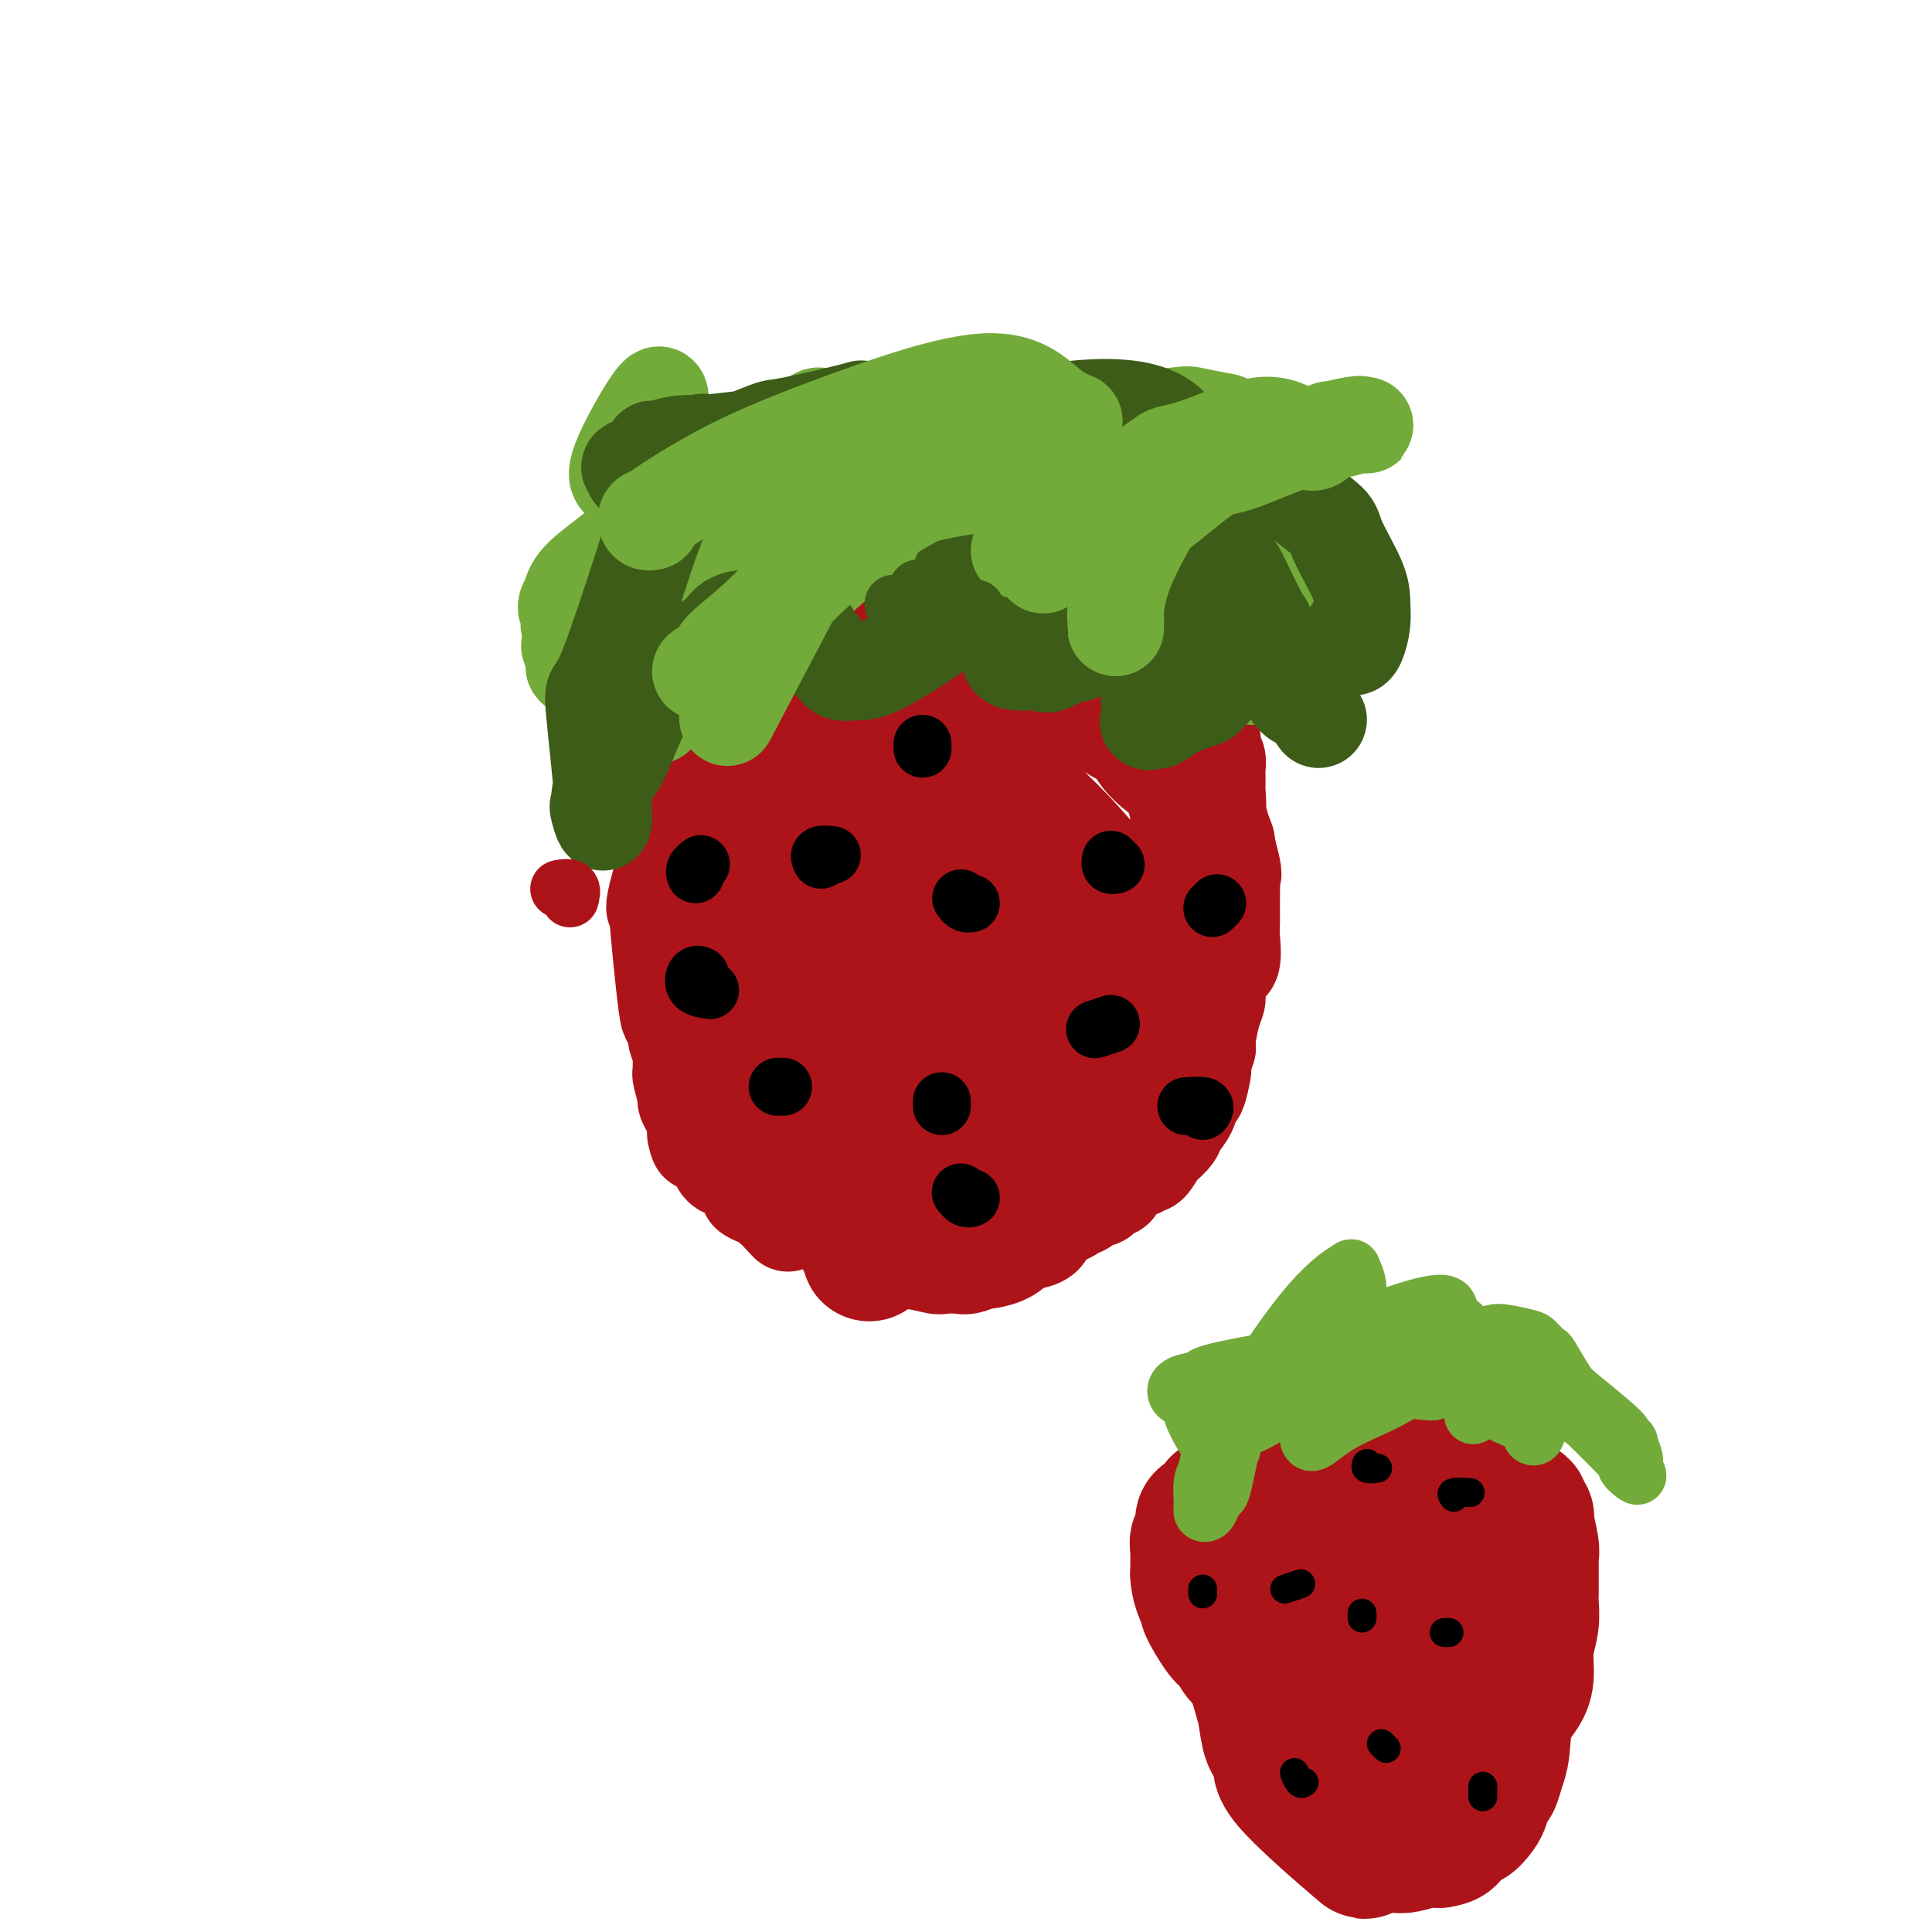 <svg viewBox='0 0 400 400' version='1.1' xmlns='http://www.w3.org/2000/svg' xmlns:xlink='http://www.w3.org/1999/xlink'><g fill='none' stroke='#AD1419' stroke-width='20' stroke-linecap='round' stroke-linejoin='round'><path d='M194,137c0.417,-0.420 0.834,-0.841 0,-1c-0.834,-0.159 -2.918,-0.057 -5,0c-2.082,0.057 -4.163,0.068 -5,0c-0.837,-0.068 -0.431,-0.215 -1,0c-0.569,0.215 -2.112,0.792 -3,1c-0.888,0.208 -1.121,0.045 -2,0c-0.879,-0.045 -2.405,0.026 -4,0c-1.595,-0.026 -3.261,-0.151 -4,0c-0.739,0.151 -0.553,0.577 -2,1c-1.447,0.423 -4.528,0.842 -6,1c-1.472,0.158 -1.335,0.054 -2,0c-0.665,-0.054 -2.133,-0.060 -3,0c-0.867,0.060 -1.132,0.185 -2,1c-0.868,0.815 -2.339,2.320 -3,3c-0.661,0.680 -0.512,0.534 -1,1c-0.488,0.466 -1.612,1.542 -2,2c-0.388,0.458 -0.041,0.297 -1,1c-0.959,0.703 -3.224,2.271 -4,3c-0.776,0.729 -0.064,0.618 0,1c0.064,0.382 -0.521,1.257 -1,2c-0.479,0.743 -0.851,1.355 -1,2c-0.149,0.645 -0.074,1.322 0,2'/><path d='M142,157c-0.618,2.688 -1.162,5.909 -1,7c0.162,1.091 1.031,0.051 0,4c-1.031,3.949 -3.962,12.886 -5,17c-1.038,4.114 -0.183,3.403 0,2c0.183,-1.403 -0.306,-3.499 0,1c0.306,4.499 1.406,15.594 2,20c0.594,4.406 0.681,2.125 1,2c0.319,-0.125 0.870,1.908 1,3c0.130,1.092 -0.162,1.245 0,2c0.162,0.755 0.780,2.112 1,3c0.220,0.888 0.044,1.308 0,2c-0.044,0.692 0.044,1.655 0,2c-0.044,0.345 -0.219,0.070 0,1c0.219,0.930 0.832,3.064 1,4c0.168,0.936 -0.109,0.675 0,1c0.109,0.325 0.602,1.236 1,2c0.398,0.764 0.699,1.382 1,2'/><path d='M144,232c1.206,7.434 0.222,4.019 0,3c-0.222,-1.019 0.318,0.357 1,1c0.682,0.643 1.506,0.554 2,1c0.494,0.446 0.658,1.426 1,2c0.342,0.574 0.863,0.743 1,1c0.137,0.257 -0.109,0.601 0,1c0.109,0.399 0.574,0.852 1,1c0.426,0.148 0.815,-0.009 1,0c0.185,0.009 0.168,0.184 1,1c0.832,0.816 2.513,2.274 3,3c0.487,0.726 -0.220,0.720 0,1c0.220,0.280 1.369,0.845 2,1c0.631,0.155 0.746,-0.099 1,0c0.254,0.099 0.647,0.552 1,1c0.353,0.448 0.666,0.891 1,1c0.334,0.109 0.687,-0.115 1,0c0.313,0.115 0.584,0.569 1,1c0.416,0.431 0.976,0.837 1,1c0.024,0.163 -0.488,0.081 -1,0'/><path d='M162,252c2.585,2.893 0.048,0.124 -1,-1c-1.048,-1.124 -0.608,-0.604 -1,-1c-0.392,-0.396 -1.615,-1.707 -2,-2c-0.385,-0.293 0.068,0.433 -1,-1c-1.068,-1.433 -3.657,-5.025 -5,-7c-1.343,-1.975 -1.441,-2.335 -2,-4c-0.559,-1.665 -1.581,-4.637 -2,-6c-0.419,-1.363 -0.235,-1.119 -1,-3c-0.765,-1.881 -2.477,-5.887 -3,-7c-0.523,-1.113 0.145,0.667 -1,-4c-1.145,-4.667 -4.101,-15.781 -5,-20c-0.899,-4.219 0.261,-1.544 0,-2c-0.261,-0.456 -1.941,-4.045 -2,-6c-0.059,-1.955 1.505,-2.277 2,-4c0.495,-1.723 -0.078,-4.846 0,-6c0.078,-1.154 0.806,-0.337 1,-2c0.194,-1.663 -0.145,-5.804 0,-8c0.145,-2.196 0.774,-2.448 1,-4c0.226,-1.552 0.050,-4.406 0,-6c-0.050,-1.594 0.025,-1.929 0,-2c-0.025,-0.071 -0.150,0.123 0,-1c0.150,-1.123 0.575,-3.561 1,-6'/><path d='M141,149c1.012,-7.097 1.044,-5.341 1,-5c-0.044,0.341 -0.162,-0.735 0,-1c0.162,-0.265 0.606,0.279 1,0c0.394,-0.279 0.738,-1.382 1,-2c0.262,-0.618 0.442,-0.752 1,-1c0.558,-0.248 1.493,-0.612 2,-1c0.507,-0.388 0.587,-0.802 1,-1c0.413,-0.198 1.161,-0.182 3,-1c1.839,-0.818 4.770,-2.470 6,-3c1.230,-0.530 0.760,0.061 1,0c0.240,-0.061 1.190,-0.773 2,-1c0.810,-0.227 1.478,0.030 2,0c0.522,-0.030 0.896,-0.347 2,-1c1.104,-0.653 2.937,-1.643 4,-2c1.063,-0.357 1.358,-0.082 2,0c0.642,0.082 1.633,-0.031 2,0c0.367,0.031 0.110,0.205 1,0c0.890,-0.205 2.926,-0.791 4,-1c1.074,-0.209 1.186,-0.042 2,0c0.814,0.042 2.330,-0.041 3,0c0.670,0.041 0.494,0.207 2,0c1.506,-0.207 4.692,-0.787 6,-1c1.308,-0.213 0.737,-0.057 1,0c0.263,0.057 1.361,0.016 2,0c0.639,-0.016 0.820,-0.008 1,0'/><path d='M194,128c6.804,-0.701 5.312,0.548 5,1c-0.312,0.452 0.554,0.108 1,0c0.446,-0.108 0.472,0.022 1,0c0.528,-0.022 1.558,-0.194 2,0c0.442,0.194 0.298,0.756 1,1c0.702,0.244 2.252,0.169 3,0c0.748,-0.169 0.693,-0.434 1,0c0.307,0.434 0.974,1.567 2,2c1.026,0.433 2.410,0.168 3,0c0.590,-0.168 0.385,-0.237 1,0c0.615,0.237 2.048,0.782 3,1c0.952,0.218 1.423,0.109 2,0c0.577,-0.109 1.262,-0.219 2,0c0.738,0.219 1.531,0.766 2,1c0.469,0.234 0.616,0.154 1,0c0.384,-0.154 1.005,-0.382 3,0c1.995,0.382 5.365,1.374 7,2c1.635,0.626 1.537,0.885 2,1c0.463,0.115 1.489,0.086 2,0c0.511,-0.086 0.508,-0.230 1,0c0.492,0.230 1.481,0.834 2,1c0.519,0.166 0.569,-0.107 1,0c0.431,0.107 1.243,0.595 2,1c0.757,0.405 1.461,0.727 2,1c0.539,0.273 0.914,0.497 1,1c0.086,0.503 -0.118,1.287 0,2c0.118,0.713 0.559,1.357 1,2'/><path d='M248,145c1.708,1.805 0.978,2.318 1,3c0.022,0.682 0.794,1.533 1,2c0.206,0.467 -0.155,0.549 0,1c0.155,0.451 0.826,1.270 1,2c0.174,0.730 -0.150,1.370 0,2c0.150,0.630 0.772,1.251 1,2c0.228,0.749 0.062,1.625 0,2c-0.062,0.375 -0.020,0.248 0,1c0.020,0.752 0.017,2.385 0,3c-0.017,0.615 -0.047,0.214 0,1c0.047,0.786 0.170,2.759 0,3c-0.170,0.241 -0.634,-1.252 0,1c0.634,2.252 2.366,8.247 3,11c0.634,2.753 0.170,2.264 0,2c-0.170,-0.264 -0.046,-0.303 0,1c0.046,1.303 0.014,3.946 0,5c-0.014,1.054 -0.010,0.517 0,1c0.010,0.483 0.027,1.985 0,3c-0.027,1.015 -0.098,1.542 0,3c0.098,1.458 0.363,3.847 0,5c-0.363,1.153 -1.355,1.068 -2,2c-0.645,0.932 -0.944,2.880 -1,4c-0.056,1.120 0.129,1.414 0,2c-0.129,0.586 -0.573,1.466 -1,3c-0.427,1.534 -0.836,3.724 -1,5c-0.164,1.276 -0.082,1.638 0,2'/><path d='M250,217c-0.997,3.116 -0.988,1.904 -1,2c-0.012,0.096 -0.044,1.498 0,2c0.044,0.502 0.162,0.102 0,1c-0.162,0.898 -0.606,3.094 -1,4c-0.394,0.906 -0.740,0.523 -1,1c-0.260,0.477 -0.436,1.813 -1,3c-0.564,1.187 -1.517,2.225 -2,3c-0.483,0.775 -0.497,1.289 -1,2c-0.503,0.711 -1.495,1.620 -2,2c-0.505,0.380 -0.523,0.232 -1,1c-0.477,0.768 -1.413,2.452 -2,3c-0.587,0.548 -0.824,-0.041 -1,0c-0.176,0.041 -0.289,0.713 -1,1c-0.711,0.287 -2.020,0.190 -3,1c-0.980,0.810 -1.632,2.526 -2,3c-0.368,0.474 -0.452,-0.294 -1,0c-0.548,0.294 -1.561,1.651 -2,2c-0.439,0.349 -0.306,-0.310 -1,0c-0.694,0.310 -2.217,1.589 -3,2c-0.783,0.411 -0.826,-0.045 -1,0c-0.174,0.045 -0.479,0.593 -1,1c-0.521,0.407 -1.260,0.673 -2,1c-0.740,0.327 -1.483,0.713 -2,1c-0.517,0.287 -0.807,0.473 -1,1c-0.193,0.527 -0.289,1.394 -1,2c-0.711,0.606 -2.038,0.950 -3,1c-0.962,0.050 -1.559,-0.194 -2,0c-0.441,0.194 -0.726,0.825 -1,1c-0.274,0.175 -0.535,-0.107 -1,0c-0.465,0.107 -1.133,0.602 -2,1c-0.867,0.398 -1.934,0.699 -3,1'/><path d='M204,260c-5.604,2.939 -2.614,0.788 -2,0c0.614,-0.788 -1.149,-0.211 -2,0c-0.851,0.211 -0.791,0.057 -1,0c-0.209,-0.057 -0.686,-0.015 -1,0c-0.314,0.015 -0.465,0.004 -1,0c-0.535,-0.004 -1.453,-0.001 -2,0c-0.547,0.001 -0.724,0.000 -1,0c-0.276,-0.000 -0.651,-0.000 -1,0c-0.349,0.000 -0.671,0.001 -1,0c-0.329,-0.001 -0.664,-0.003 -1,0c-0.336,0.003 -0.671,0.011 -1,0c-0.329,-0.011 -0.650,-0.043 -1,0c-0.350,0.043 -0.727,0.160 -1,0c-0.273,-0.160 -0.440,-0.596 -1,-1c-0.560,-0.404 -1.512,-0.777 -2,-1c-0.488,-0.223 -0.513,-0.298 -1,-1c-0.487,-0.702 -1.436,-2.032 -2,-3c-0.564,-0.968 -0.743,-1.574 -1,-2c-0.257,-0.426 -0.591,-0.673 -1,-1c-0.409,-0.327 -0.894,-0.734 -1,-1c-0.106,-0.266 0.168,-0.391 0,-1c-0.168,-0.609 -0.776,-1.702 -1,-2c-0.224,-0.298 -0.064,0.201 -1,-1c-0.936,-1.201 -2.968,-4.100 -5,-7'/><path d='M172,239c-5.994,-8.995 -12.980,-20.983 -17,-30c-4.020,-9.017 -5.075,-15.062 -6,-22c-0.925,-6.938 -1.722,-14.770 -2,-18c-0.278,-3.230 -0.039,-1.859 0,-2c0.039,-0.141 -0.123,-1.793 0,-3c0.123,-1.207 0.530,-1.970 1,-3c0.470,-1.030 1.004,-2.329 1,-3c-0.004,-0.671 -0.547,-0.716 0,-2c0.547,-1.284 2.182,-3.809 3,-5c0.818,-1.191 0.817,-1.048 1,-2c0.183,-0.952 0.549,-2.997 1,-4c0.451,-1.003 0.985,-0.963 1,-1c0.015,-0.037 -0.490,-0.153 0,-1c0.490,-0.847 1.976,-2.427 3,-3c1.024,-0.573 1.587,-0.140 2,0c0.413,0.140 0.678,-0.014 1,0c0.322,0.014 0.702,0.196 1,0c0.298,-0.196 0.514,-0.770 1,-1c0.486,-0.230 1.243,-0.115 2,0'/><path d='M165,139c2.335,-1.159 2.671,-1.058 3,-1c0.329,0.058 0.650,0.072 1,0c0.350,-0.072 0.730,-0.230 1,0c0.270,0.230 0.432,0.850 0,1c-0.432,0.150 -1.458,-0.169 -2,0c-0.542,0.169 -0.601,0.826 -1,1c-0.399,0.174 -1.139,-0.137 -2,0c-0.861,0.137 -1.844,0.721 -2,1c-0.156,0.279 0.513,0.253 0,2c-0.513,1.747 -2.209,5.266 -3,7c-0.791,1.734 -0.676,1.681 0,1c0.676,-0.681 1.913,-1.991 0,2c-1.913,3.991 -6.975,13.283 -9,17c-2.025,3.717 -1.012,1.858 0,0'/></g>
<g fill='none' stroke='#AD1419' stroke-width='28' stroke-linecap='round' stroke-linejoin='round'><path d='M194,168c-0.205,0.020 -0.410,0.039 -1,0c-0.590,-0.039 -1.563,-0.137 -2,0c-0.437,0.137 -0.336,0.511 -1,1c-0.664,0.489 -2.092,1.095 -3,1c-0.908,-0.095 -1.296,-0.890 -2,0c-0.704,0.890 -1.724,3.466 -2,2c-0.276,-1.466 0.192,-6.974 -2,3c-2.192,9.974 -7.043,35.429 -9,46c-1.957,10.571 -1.018,6.259 1,7c2.018,0.741 5.116,6.535 7,9c1.884,2.465 2.553,1.601 4,1c1.447,-0.601 3.673,-0.938 4,-1c0.327,-0.062 -1.245,0.151 2,-5c3.245,-5.151 11.307,-15.665 18,-24c6.693,-8.335 12.019,-14.491 15,-18c2.981,-3.509 3.619,-4.371 4,-5c0.381,-0.629 0.504,-1.024 -1,-3c-1.504,-1.976 -4.636,-5.532 -7,-8c-2.364,-2.468 -3.961,-3.848 -5,-5c-1.039,-1.152 -1.519,-2.076 -2,-3'/><path d='M212,166c-3.555,-4.209 -4.943,-5.230 -6,-6c-1.057,-0.770 -1.785,-1.287 -3,-2c-1.215,-0.713 -2.919,-1.620 -5,-3c-2.081,-1.380 -4.540,-3.232 -7,-4c-2.460,-0.768 -4.922,-0.450 -6,-1c-1.078,-0.550 -0.772,-1.967 -2,1c-1.228,2.967 -3.989,10.316 -5,14c-1.011,3.684 -0.271,3.701 0,4c0.271,0.299 0.073,0.880 0,3c-0.073,2.120 -0.019,5.781 0,8c0.019,2.219 0.005,2.997 0,6c-0.005,3.003 -0.000,8.230 0,13c0.000,4.770 -0.004,9.081 0,13c0.004,3.919 0.017,7.446 0,9c-0.017,1.554 -0.062,1.135 0,2c0.062,0.865 0.233,3.015 0,4c-0.233,0.985 -0.870,0.804 -1,1c-0.130,0.196 0.249,0.770 0,1c-0.249,0.230 -1.124,0.115 -2,0'/><path d='M175,229c-0.889,0.341 -1.613,0.192 -2,0c-0.387,-0.192 -0.437,-0.427 -1,-2c-0.563,-1.573 -1.639,-4.483 -3,-8c-1.361,-3.517 -3.009,-7.640 -4,-11c-0.991,-3.360 -1.326,-5.958 -2,-8c-0.674,-2.042 -1.687,-3.528 -2,-5c-0.313,-1.472 0.075,-2.929 0,-4c-0.075,-1.071 -0.612,-1.755 -1,-3c-0.388,-1.245 -0.626,-3.051 -1,-4c-0.374,-0.949 -0.882,-1.042 -1,-2c-0.118,-0.958 0.155,-2.780 0,-4c-0.155,-1.220 -0.739,-1.836 -1,-6c-0.261,-4.164 -0.199,-11.875 0,-15c0.199,-3.125 0.535,-1.664 1,-2c0.465,-0.336 1.061,-2.468 2,-5c0.939,-2.532 2.223,-5.463 3,-7c0.777,-1.537 1.048,-1.680 1,-2c-0.048,-0.320 -0.416,-0.818 1,-1c1.416,-0.182 4.617,-0.049 6,0c1.383,0.049 0.948,0.013 1,0c0.052,-0.013 0.591,-0.004 2,0c1.409,0.004 3.688,0.001 5,0c1.312,-0.001 1.656,-0.001 2,0'/><path d='M181,140c3.771,0.016 5.200,0.057 6,0c0.800,-0.057 0.972,-0.211 2,0c1.028,0.211 2.912,0.789 4,1c1.088,0.211 1.379,0.056 2,0c0.621,-0.056 1.573,-0.014 3,0c1.427,0.014 3.328,-0.001 5,0c1.672,0.001 3.115,0.018 4,0c0.885,-0.018 1.213,-0.070 2,0c0.787,0.070 2.032,0.262 2,0c-0.032,-0.262 -1.342,-0.980 2,0c3.342,0.980 11.336,3.657 15,5c3.664,1.343 2.996,1.353 4,2c1.004,0.647 3.678,1.933 5,3c1.322,1.067 1.292,1.915 2,3c0.708,1.085 2.155,2.407 3,3c0.845,0.593 1.088,0.457 2,1c0.912,0.543 2.492,1.764 3,3c0.508,1.236 -0.055,2.487 0,3c0.055,0.513 0.730,0.290 1,1c0.270,0.710 0.135,2.355 0,4'/><path d='M248,169c0.155,1.775 0.043,2.211 0,3c-0.043,0.789 -0.015,1.930 0,3c0.015,1.070 0.018,2.068 0,3c-0.018,0.932 -0.057,1.796 0,3c0.057,1.204 0.211,2.747 0,4c-0.211,1.253 -0.788,2.217 -1,3c-0.212,0.783 -0.058,1.386 0,2c0.058,0.614 0.019,1.240 0,2c-0.019,0.760 -0.019,1.656 0,2c0.019,0.344 0.058,0.137 0,1c-0.058,0.863 -0.212,2.796 0,4c0.212,1.204 0.791,1.678 0,5c-0.791,3.322 -2.951,9.492 -4,12c-1.049,2.508 -0.986,1.354 -1,1c-0.014,-0.354 -0.105,0.093 -1,1c-0.895,0.907 -2.596,2.275 -4,3c-1.404,0.725 -2.512,0.807 -3,1c-0.488,0.193 -0.355,0.497 -1,1c-0.645,0.503 -2.068,1.205 -4,2c-1.932,0.795 -4.373,1.681 -6,2c-1.627,0.319 -2.439,0.069 -3,0c-0.561,-0.069 -0.872,0.043 -1,0c-0.128,-0.043 -0.073,-0.242 -1,-1c-0.927,-0.758 -2.836,-2.074 -4,-3c-1.164,-0.926 -1.582,-1.463 -2,-2'/><path d='M212,221c-2.112,-1.621 -1.892,-2.675 -2,-4c-0.108,-1.325 -0.544,-2.921 -1,-5c-0.456,-2.079 -0.932,-4.640 -1,-7c-0.068,-2.360 0.272,-4.520 0,-6c-0.272,-1.480 -1.155,-2.279 -2,-5c-0.845,-2.721 -1.653,-7.364 -2,-10c-0.347,-2.636 -0.234,-3.265 -1,-8c-0.766,-4.735 -2.412,-13.575 -3,-17c-0.588,-3.425 -0.119,-1.433 0,-1c0.119,0.433 -0.111,-0.693 0,-1c0.111,-0.307 0.564,0.205 1,1c0.436,0.795 0.855,1.874 1,3c0.145,1.126 0.017,2.300 0,3c-0.017,0.700 0.077,0.928 0,2c-0.077,1.072 -0.326,2.989 0,5c0.326,2.011 1.226,4.116 2,6c0.774,1.884 1.423,3.546 2,5c0.577,1.454 1.083,2.699 1,7c-0.083,4.301 -0.753,11.658 -1,17c-0.247,5.342 -0.071,8.669 0,12c0.071,3.331 0.035,6.665 0,10'/><path d='M206,228c-0.030,6.621 0.395,3.672 0,3c-0.395,-0.672 -1.611,0.932 -2,2c-0.389,1.068 0.048,1.600 0,2c-0.048,0.400 -0.581,0.667 -1,1c-0.419,0.333 -0.722,0.730 -1,1c-0.278,0.270 -0.529,0.412 -1,1c-0.471,0.588 -1.161,1.623 -1,2c0.161,0.377 1.175,0.097 0,2c-1.175,1.903 -4.538,5.987 -6,8c-1.462,2.013 -1.023,1.953 -1,2c0.023,0.047 -0.369,0.201 -1,0c-0.631,-0.201 -1.502,-0.756 -2,-1c-0.498,-0.244 -0.622,-0.177 -1,0c-0.378,0.177 -1.009,0.465 -2,0c-0.991,-0.465 -2.342,-1.684 -3,-2c-0.658,-0.316 -0.623,0.271 -1,0c-0.377,-0.271 -1.166,-1.400 -2,-2c-0.834,-0.600 -1.712,-0.672 -3,-1c-1.288,-0.328 -2.984,-0.913 -4,-1c-1.016,-0.087 -1.350,0.323 -2,0c-0.650,-0.323 -1.614,-1.378 -2,-2c-0.386,-0.622 -0.193,-0.811 0,-1'/><path d='M170,242c-3.054,-2.133 0.310,-2.467 2,-4c1.690,-1.533 1.705,-4.265 3,-7c1.295,-2.735 3.871,-5.473 7,-11c3.129,-5.527 6.813,-13.843 9,-19c2.187,-5.157 2.877,-7.156 4,-10c1.123,-2.844 2.679,-6.535 4,-11c1.321,-4.465 2.406,-9.705 3,-12c0.594,-2.295 0.695,-1.647 0,-3c-0.695,-1.353 -2.186,-4.708 -3,-6c-0.814,-1.292 -0.950,-0.521 -1,0c-0.050,0.521 -0.013,0.792 0,1c0.013,0.208 0.003,0.352 0,1c-0.003,0.648 -0.000,1.799 0,3c0.000,1.201 -0.002,2.451 0,3c0.002,0.549 0.007,0.398 0,1c-0.007,0.602 -0.026,1.959 0,3c0.026,1.041 0.098,1.767 0,3c-0.098,1.233 -0.366,2.973 -1,4c-0.634,1.027 -1.634,1.342 -2,3c-0.366,1.658 -0.098,4.661 0,6c0.098,1.339 0.026,1.014 0,2c-0.026,0.986 -0.008,3.282 0,5c0.008,1.718 0.004,2.859 0,4'/><path d='M195,198c-0.787,6.413 -0.754,2.944 -1,2c-0.246,-0.944 -0.769,0.635 -1,2c-0.231,1.365 -0.169,2.514 0,3c0.169,0.486 0.445,0.310 0,1c-0.445,0.690 -1.610,2.248 -2,3c-0.390,0.752 -0.006,0.699 0,1c0.006,0.301 -0.367,0.956 -1,2c-0.633,1.044 -1.528,2.475 -2,4c-0.472,1.525 -0.521,3.143 -1,4c-0.479,0.857 -1.386,0.953 -2,2c-0.614,1.047 -0.934,3.044 -1,4c-0.066,0.956 0.122,0.869 0,1c-0.122,0.131 -0.553,0.479 -1,1c-0.447,0.521 -0.908,1.214 -1,2c-0.092,0.786 0.186,1.666 0,2c-0.186,0.334 -0.834,0.124 -1,1c-0.166,0.876 0.152,2.839 0,4c-0.152,1.161 -0.773,1.522 -1,2c-0.227,0.478 -0.061,1.074 0,1c0.061,-0.074 0.016,-0.819 0,1c-0.016,1.819 -0.004,6.203 0,8c0.004,1.797 0.001,1.007 0,2c-0.001,0.993 -0.000,3.767 0,5c0.000,1.233 0.000,0.924 0,1c-0.000,0.076 -0.000,0.538 0,1'/><path d='M180,258c-0.110,3.580 0.115,0.031 0,-1c-0.115,-1.031 -0.569,0.455 -1,0c-0.431,-0.455 -0.840,-2.851 -1,-4c-0.160,-1.149 -0.073,-1.050 -1,-2c-0.927,-0.950 -2.869,-2.948 -4,-4c-1.131,-1.052 -1.451,-1.156 -2,-4c-0.549,-2.844 -1.328,-8.428 -2,-11c-0.672,-2.572 -1.238,-2.133 -2,-6c-0.762,-3.867 -1.720,-12.039 -2,-16c-0.280,-3.961 0.118,-3.711 0,-6c-0.118,-2.289 -0.754,-7.119 -1,-9c-0.246,-1.881 -0.104,-0.814 0,-1c0.104,-0.186 0.171,-1.626 0,-2c-0.171,-0.374 -0.578,0.316 0,-1c0.578,-1.316 2.143,-4.640 3,-6c0.857,-1.360 1.007,-0.757 1,-1c-0.007,-0.243 -0.171,-1.331 0,-2c0.171,-0.669 0.676,-0.918 1,-1c0.324,-0.082 0.466,0.002 1,0c0.534,-0.002 1.460,-0.091 2,0c0.540,0.091 0.695,0.364 1,0c0.305,-0.364 0.761,-1.363 1,-2c0.239,-0.637 0.260,-0.913 1,-1c0.740,-0.087 2.199,0.015 3,0c0.801,-0.015 0.943,-0.147 1,0c0.057,0.147 0.028,0.574 0,1'/><path d='M179,179c1.667,0.126 0.335,1.939 0,3c-0.335,1.061 0.327,1.368 0,2c-0.327,0.632 -1.644,1.588 -2,2c-0.356,0.412 0.247,0.282 0,1c-0.247,0.718 -1.344,2.286 -2,3c-0.656,0.714 -0.869,0.574 -1,1c-0.131,0.426 -0.179,1.419 0,1c0.179,-0.419 0.584,-2.250 0,3c-0.584,5.250 -2.156,17.582 -3,23c-0.844,5.418 -0.958,3.924 -1,4c-0.042,0.076 -0.011,1.723 0,3c0.011,1.277 0.003,2.185 0,3c-0.003,0.815 -0.002,1.537 0,2c0.002,0.463 0.005,0.667 0,1c-0.005,0.333 -0.016,0.795 0,2c0.016,1.205 0.060,3.153 0,4c-0.060,0.847 -0.223,0.591 0,1c0.223,0.409 0.834,1.481 1,2c0.166,0.519 -0.112,0.486 0,1c0.112,0.514 0.615,1.577 1,2c0.385,0.423 0.652,0.207 1,0c0.348,-0.207 0.775,-0.403 1,0c0.225,0.403 0.246,1.407 1,2c0.754,0.593 2.242,0.775 3,1c0.758,0.225 0.788,0.493 1,1c0.212,0.507 0.606,1.254 1,2'/><path d='M180,249c1.955,2.321 1.842,2.125 2,2c0.158,-0.125 0.586,-0.179 1,0c0.414,0.179 0.813,0.591 1,1c0.187,0.409 0.164,0.814 0,1c-0.164,0.186 -0.467,0.153 -1,0c-0.533,-0.153 -1.296,-0.424 -1,0c0.296,0.424 1.650,1.545 -1,0c-2.650,-1.545 -9.304,-5.756 -12,-8c-2.696,-2.244 -1.434,-2.521 -2,-3c-0.566,-0.479 -2.962,-1.160 -4,-2c-1.038,-0.840 -0.719,-1.837 -1,-3c-0.281,-1.163 -1.160,-2.490 -2,-4c-0.840,-1.510 -1.639,-3.203 -2,-4c-0.361,-0.797 -0.283,-0.697 -1,-2c-0.717,-1.303 -2.230,-4.009 -3,-6c-0.770,-1.991 -0.799,-3.266 -1,-4c-0.201,-0.734 -0.575,-0.925 -1,-2c-0.425,-1.075 -0.901,-3.034 -1,-4c-0.099,-0.966 0.180,-0.939 0,-2c-0.180,-1.061 -0.818,-3.209 -1,-4c-0.182,-0.791 0.091,-0.226 0,-1c-0.091,-0.774 -0.545,-2.887 -1,-5'/><path d='M149,199c-2.101,-7.065 -0.353,-4.229 0,-4c0.353,0.229 -0.688,-2.149 -1,-4c-0.312,-1.851 0.105,-3.176 0,-4c-0.105,-0.824 -0.732,-1.148 -1,-2c-0.268,-0.852 -0.175,-2.234 0,-3c0.175,-0.766 0.433,-0.918 0,-2c-0.433,-1.082 -1.559,-3.096 -2,-4c-0.441,-0.904 -0.199,-0.699 0,-2c0.199,-1.301 0.354,-4.107 0,-5c-0.354,-0.893 -1.215,0.128 0,-4c1.215,-4.128 4.508,-13.404 6,-17c1.492,-3.596 1.184,-1.512 1,-1c-0.184,0.512 -0.246,-0.547 0,-1c0.246,-0.453 0.798,-0.300 1,0c0.202,0.300 0.054,0.747 0,1c-0.054,0.253 -0.015,0.313 0,1c0.015,0.687 0.005,2.003 0,3c-0.005,0.997 -0.004,1.676 0,2c0.004,0.324 0.011,0.293 0,1c-0.011,0.707 -0.039,2.151 0,3c0.039,0.849 0.144,1.104 0,2c-0.144,0.896 -0.539,2.434 -1,4c-0.461,1.566 -0.989,3.162 -1,4c-0.011,0.838 0.494,0.919 1,1'/><path d='M152,168c-0.155,3.585 -0.042,1.549 0,2c0.042,0.451 0.011,3.389 0,5c-0.011,1.611 -0.004,1.897 0,3c0.004,1.103 0.005,3.025 0,4c-0.005,0.975 -0.015,1.005 0,2c0.015,0.995 0.056,2.957 0,4c-0.056,1.043 -0.210,1.167 0,2c0.210,0.833 0.783,2.375 1,4c0.217,1.625 0.076,3.333 0,4c-0.076,0.667 -0.088,0.293 0,2c0.088,1.707 0.276,5.495 0,6c-0.276,0.505 -1.017,-2.273 0,3c1.017,5.273 3.792,18.597 5,24c1.208,5.403 0.848,2.883 1,3c0.152,0.117 0.814,2.869 1,4c0.186,1.131 -0.105,0.641 0,1c0.105,0.359 0.605,1.567 1,2c0.395,0.433 0.686,0.091 1,0c0.314,-0.091 0.651,0.070 1,0c0.349,-0.070 0.708,-0.370 1,0c0.292,0.370 0.516,1.409 1,2c0.484,0.591 1.229,0.733 2,1c0.771,0.267 1.567,0.659 2,1c0.433,0.341 0.501,0.630 1,1c0.499,0.370 1.428,0.820 2,1c0.572,0.180 0.786,0.090 1,0'/><path d='M173,249c2.047,1.089 1.164,0.811 1,1c-0.164,0.189 0.390,0.843 1,1c0.610,0.157 1.276,-0.184 2,0c0.724,0.184 1.508,0.894 2,1c0.492,0.106 0.694,-0.392 1,0c0.306,0.392 0.715,1.673 1,2c0.285,0.327 0.445,-0.301 1,0c0.555,0.301 1.507,1.530 2,2c0.493,0.470 0.529,0.182 1,0c0.471,-0.182 1.376,-0.259 2,0c0.624,0.259 0.967,0.854 1,1c0.033,0.146 -0.243,-0.156 1,0c1.243,0.156 4.004,0.770 5,1c0.996,0.230 0.225,0.076 1,0c0.775,-0.076 3.094,-0.075 4,0c0.906,0.075 0.399,0.225 1,0c0.601,-0.225 2.312,-0.824 3,-1c0.688,-0.176 0.354,0.070 1,0c0.646,-0.070 2.271,-0.456 3,-1c0.729,-0.544 0.561,-1.244 1,-2c0.439,-0.756 1.485,-1.567 2,-2c0.515,-0.433 0.499,-0.487 1,-1c0.501,-0.513 1.520,-1.484 2,-2c0.480,-0.516 0.423,-0.576 1,-1c0.577,-0.424 1.789,-1.212 3,-2'/><path d='M217,246c1.952,-2.152 1.831,-2.532 2,-3c0.169,-0.468 0.629,-1.024 2,-2c1.371,-0.976 3.652,-2.372 5,-4c1.348,-1.628 1.761,-3.487 3,-6c1.239,-2.513 3.304,-5.681 5,-8c1.696,-2.319 3.022,-3.790 4,-5c0.978,-1.210 1.608,-2.158 2,-3c0.392,-0.842 0.546,-1.578 1,-3c0.454,-1.422 1.207,-3.530 2,-4c0.793,-0.470 1.624,0.700 3,-2c1.376,-2.700 3.297,-9.269 4,-12c0.703,-2.731 0.188,-1.625 0,-2c-0.188,-0.375 -0.050,-2.230 0,-3c0.050,-0.770 0.014,-0.454 0,-1c-0.014,-0.546 -0.004,-1.953 0,-3c0.004,-1.047 0.002,-1.734 0,-3c-0.002,-1.266 -0.004,-3.112 0,-4c0.004,-0.888 0.015,-0.819 0,-1c-0.015,-0.181 -0.057,-0.611 0,-1c0.057,-0.389 0.211,-0.738 0,-1c-0.211,-0.262 -0.789,-0.437 -1,0c-0.211,0.437 -0.057,1.484 0,2c0.057,0.516 0.015,0.499 0,1c-0.015,0.501 -0.004,1.519 0,2c0.004,0.481 0.001,0.423 0,1c-0.001,0.577 -0.001,1.788 0,3'/><path d='M249,184c-0.575,2.678 -1.512,4.872 -2,6c-0.488,1.128 -0.526,1.189 -1,1c-0.474,-0.189 -1.383,-0.628 -2,0c-0.617,0.628 -0.943,2.322 -1,3c-0.057,0.678 0.153,0.339 0,1c-0.153,0.661 -0.671,2.320 -1,3c-0.329,0.680 -0.469,0.379 -1,1c-0.531,0.621 -1.452,2.163 -2,3c-0.548,0.837 -0.722,0.967 -1,2c-0.278,1.033 -0.658,2.967 0,3c0.658,0.033 2.355,-1.834 -1,2c-3.355,3.834 -11.762,13.370 -15,17c-3.238,3.630 -1.308,1.355 -1,1c0.308,-0.355 -1.005,1.210 -2,2c-0.995,0.790 -1.672,0.803 -2,1c-0.328,0.197 -0.308,0.576 -1,1c-0.692,0.424 -2.096,0.892 -3,2c-0.904,1.108 -1.308,2.857 -2,4c-0.692,1.143 -1.671,1.680 -2,2c-0.329,0.320 -0.009,0.424 -1,1c-0.991,0.576 -3.293,1.624 -4,2c-0.707,0.376 0.182,0.080 0,1c-0.182,0.920 -1.434,3.055 -2,4c-0.566,0.945 -0.448,0.698 -1,1c-0.552,0.302 -1.776,1.151 -3,2'/><path d='M198,250c-6.864,6.835 -4.025,2.422 -3,1c1.025,-1.422 0.237,0.147 0,1c-0.237,0.853 0.077,0.989 0,1c-0.077,0.011 -0.546,-0.102 -1,0c-0.454,0.102 -0.894,0.421 -1,0c-0.106,-0.421 0.122,-1.581 0,-2c-0.122,-0.419 -0.593,-0.098 -1,0c-0.407,0.098 -0.748,-0.026 -1,0c-0.252,0.026 -0.413,0.203 -1,0c-0.587,-0.203 -1.599,-0.786 -2,-1c-0.401,-0.214 -0.189,-0.059 -1,0c-0.811,0.059 -2.643,0.023 -3,0c-0.357,-0.023 0.763,-0.034 -2,-1c-2.763,-0.966 -9.409,-2.888 -12,-4c-2.591,-1.112 -1.126,-1.413 -1,-2c0.126,-0.587 -1.085,-1.459 -2,-2c-0.915,-0.541 -1.533,-0.751 -2,-1c-0.467,-0.249 -0.784,-0.539 -1,-1c-0.216,-0.461 -0.333,-1.095 -1,-3c-0.667,-1.905 -1.884,-5.080 -3,-8c-1.116,-2.920 -2.131,-5.583 -3,-7c-0.869,-1.417 -1.594,-1.586 -2,-2c-0.406,-0.414 -0.494,-1.073 -1,-3c-0.506,-1.927 -1.430,-5.122 -2,-7c-0.570,-1.878 -0.785,-2.439 -1,-3'/><path d='M151,206c-2.083,-6.444 -0.792,-6.053 -1,-7c-0.208,-0.947 -1.916,-3.230 -3,-5c-1.084,-1.770 -1.543,-3.027 -2,-4c-0.457,-0.973 -0.911,-1.663 -1,-2c-0.089,-0.337 0.186,-0.320 0,-1c-0.186,-0.680 -0.835,-2.055 -1,-3c-0.165,-0.945 0.152,-1.460 0,-2c-0.152,-0.540 -0.772,-1.107 -1,-3c-0.228,-1.893 -0.063,-5.113 0,-7c0.063,-1.887 0.023,-2.441 0,-3c-0.023,-0.559 -0.030,-1.122 0,-3c0.030,-1.878 0.096,-5.070 0,-6c-0.096,-0.930 -0.355,0.402 0,-2c0.355,-2.402 1.325,-8.537 2,-11c0.675,-2.463 1.056,-1.252 1,-1c-0.056,0.252 -0.549,-0.454 0,-1c0.549,-0.546 2.140,-0.931 3,-1c0.860,-0.069 0.987,0.178 1,0c0.013,-0.178 -0.089,-0.780 0,-1c0.089,-0.220 0.370,-0.059 1,0c0.630,0.059 1.609,0.017 2,0c0.391,-0.017 0.196,-0.008 0,0'/></g>
<g fill='none' stroke='#73AB3A' stroke-width='20' stroke-linecap='round' stroke-linejoin='round'><path d='M148,126c-0.229,0.158 -0.457,0.316 -1,0c-0.543,-0.316 -1.400,-1.105 -2,-1c-0.600,0.105 -0.943,1.105 -1,0c-0.057,-1.105 0.174,-4.313 1,-7c0.826,-2.687 2.249,-4.852 3,-6c0.751,-1.148 0.829,-1.278 1,-2c0.171,-0.722 0.434,-2.036 1,-3c0.566,-0.964 1.434,-1.578 2,-2c0.566,-0.422 0.831,-0.652 1,-1c0.169,-0.348 0.241,-0.813 0,-1c-0.241,-0.187 -0.797,-0.094 -3,3c-2.203,3.094 -6.053,9.190 -8,13c-1.947,3.810 -1.991,5.334 -3,7c-1.009,1.666 -2.985,3.474 -4,4c-1.015,0.526 -1.070,-0.229 -1,0c0.070,0.229 0.266,1.443 0,2c-0.266,0.557 -0.995,0.458 -1,0c-0.005,-0.458 0.713,-1.274 1,-2c0.287,-0.726 0.144,-1.363 0,-2'/><path d='M134,128c0.323,-1.068 0.629,-1.738 1,-6c0.371,-4.262 0.806,-12.117 1,-17c0.194,-4.883 0.147,-6.793 0,-9c-0.147,-2.207 -0.393,-4.710 0,-8c0.393,-3.290 1.425,-7.366 0,-6c-1.425,1.366 -5.307,8.176 -7,12c-1.693,3.824 -1.198,4.664 -1,5c0.198,0.336 0.099,0.168 0,0'/><path d='M154,104c-0.310,0.026 -0.620,0.053 -1,0c-0.380,-0.053 -0.830,-0.185 -1,0c-0.170,0.185 -0.060,0.687 0,1c0.060,0.313 0.070,0.438 0,1c-0.070,0.562 -0.220,1.560 0,2c0.220,0.440 0.809,0.321 1,1c0.191,0.679 -0.015,2.154 0,3c0.015,0.846 0.253,1.062 1,1c0.747,-0.062 2.004,-0.401 3,-1c0.996,-0.599 1.732,-1.457 4,-3c2.268,-1.543 6.069,-3.773 13,-7c6.931,-3.227 16.991,-7.453 23,-10c6.009,-2.547 7.968,-3.414 9,-4c1.032,-0.586 1.138,-0.889 1,-1c-0.138,-0.111 -0.519,-0.030 -1,0c-0.481,0.030 -1.063,0.008 -2,0c-0.937,-0.008 -2.228,-0.002 -3,0c-0.772,0.002 -1.025,0.001 -2,0c-0.975,-0.001 -2.674,-0.000 -4,0c-1.326,0.000 -2.280,0.000 -4,0c-1.720,-0.000 -4.206,-0.000 -7,0c-2.794,0.000 -5.897,0.000 -9,0'/><path d='M175,87c-5.636,-0.192 -4.227,-0.172 -4,0c0.227,0.172 -0.728,0.497 -1,0c-0.272,-0.497 0.138,-1.817 -2,0c-2.138,1.817 -6.823,6.771 -10,10c-3.177,3.229 -4.846,4.732 -6,6c-1.154,1.268 -1.795,2.301 -2,4c-0.205,1.699 0.024,4.063 0,5c-0.024,0.937 -0.302,0.447 0,1c0.302,0.553 1.185,2.149 2,3c0.815,0.851 1.561,0.958 2,1c0.439,0.042 0.570,0.020 1,0c0.430,-0.020 1.160,-0.037 2,0c0.840,0.037 1.792,0.129 2,0c0.208,-0.129 -0.328,-0.478 0,-1c0.328,-0.522 1.518,-1.215 1,-1c-0.518,0.215 -2.745,1.340 2,0c4.745,-1.340 16.463,-5.144 21,-7c4.537,-1.856 1.893,-1.762 1,-2c-0.893,-0.238 -0.035,-0.807 0,-1c0.035,-0.193 -0.754,-0.011 -1,0c-0.246,0.011 0.049,-0.151 -2,0c-2.049,0.151 -6.443,0.615 -9,1c-2.557,0.385 -3.279,0.693 -4,1'/><path d='M168,107c-5.995,2.374 -12.983,7.309 -16,10c-3.017,2.691 -2.062,3.140 -3,5c-0.938,1.860 -3.768,5.132 -5,7c-1.232,1.868 -0.866,2.332 -1,3c-0.134,0.668 -0.768,1.541 -1,2c-0.232,0.459 -0.062,0.505 0,1c0.062,0.495 0.017,1.440 0,2c-0.017,0.560 -0.004,0.735 0,1c0.004,0.265 0.000,0.621 1,1c1.000,0.379 3.003,0.781 4,1c0.997,0.219 0.987,0.255 1,0c0.013,-0.255 0.047,-0.801 1,-2c0.953,-1.199 2.823,-3.051 5,-5c2.177,-1.949 4.662,-3.997 7,-6c2.338,-2.003 4.530,-3.962 8,-7c3.470,-3.038 8.219,-7.154 12,-10c3.781,-2.846 6.595,-4.420 10,-6c3.405,-1.580 7.401,-3.166 9,-4c1.599,-0.834 0.799,-0.917 0,-1'/><path d='M200,99c2.565,-1.569 -0.523,0.009 -2,1c-1.477,0.991 -1.344,1.393 -3,2c-1.656,0.607 -5.103,1.417 -7,2c-1.897,0.583 -2.245,0.938 -5,2c-2.755,1.062 -7.916,2.832 -10,4c-2.084,1.168 -1.089,1.735 -4,3c-2.911,1.265 -9.726,3.229 -12,3c-2.274,-0.229 -0.007,-2.651 -4,2c-3.993,4.651 -14.247,16.373 -18,21c-3.753,4.627 -1.005,2.157 0,2c1.005,-0.157 0.268,2.000 0,3c-0.268,1.000 -0.067,0.844 0,1c0.067,0.156 0.001,0.625 0,1c-0.001,0.375 0.061,0.657 0,1c-0.061,0.343 -0.247,0.746 0,1c0.247,0.254 0.928,0.358 1,0c0.072,-0.358 -0.464,-1.179 -1,-2'/><path d='M135,146c-0.172,1.232 -0.603,0.813 -1,-1c-0.397,-1.813 -0.761,-5.020 -2,-4c-1.239,1.020 -3.355,6.266 0,-2c3.355,-8.266 12.180,-30.044 17,-39c4.820,-8.956 5.635,-5.089 6,-4c0.365,1.089 0.279,-0.598 3,-2c2.721,-1.402 8.248,-2.518 12,-3c3.752,-0.482 5.730,-0.329 7,0c1.270,0.329 1.831,0.833 2,1c0.169,0.167 -0.053,-0.003 -2,0c-1.947,0.003 -5.617,0.180 -8,0c-2.383,-0.180 -3.479,-0.716 -7,1c-3.521,1.716 -9.468,5.684 -15,9c-5.532,3.316 -10.648,5.982 -14,8c-3.352,2.018 -4.941,3.390 -7,5c-2.059,1.610 -4.588,3.460 -6,5c-1.412,1.540 -1.706,2.770 -2,4'/><path d='M118,124c-2.034,2.728 0.382,2.548 1,3c0.618,0.452 -0.563,1.536 -1,2c-0.437,0.464 -0.131,0.310 0,1c0.131,0.690 0.088,2.225 0,3c-0.088,0.775 -0.222,0.789 0,1c0.222,0.211 0.799,0.620 1,1c0.201,0.380 0.028,0.732 0,1c-0.028,0.268 0.091,0.450 0,1c-0.091,0.550 -0.392,1.466 0,1c0.392,-0.466 1.478,-2.315 2,-3c0.522,-0.685 0.479,-0.207 1,-1c0.521,-0.793 1.607,-2.856 4,-5c2.393,-2.144 6.092,-4.368 8,-6c1.908,-1.632 2.025,-2.672 7,-7c4.975,-4.328 14.808,-11.942 20,-16c5.192,-4.058 5.742,-4.559 10,-6c4.258,-1.441 12.224,-3.823 16,-5c3.776,-1.177 3.362,-1.150 4,-1c0.638,0.150 2.328,0.421 3,1c0.672,0.579 0.324,1.464 1,2c0.676,0.536 2.374,0.721 3,1c0.626,0.279 0.179,0.651 0,1c-0.179,0.349 -0.089,0.674 0,1'/><path d='M198,94c1.097,1.107 0.341,0.875 0,1c-0.341,0.125 -0.267,0.607 0,1c0.267,0.393 0.728,0.697 1,1c0.272,0.303 0.356,0.604 1,2c0.644,1.396 1.846,3.886 2,4c0.154,0.114 -0.742,-2.149 1,1c1.742,3.149 6.121,11.711 8,15c1.879,3.289 1.256,1.304 1,1c-0.256,-0.304 -0.146,1.072 0,2c0.146,0.928 0.327,1.408 0,1c-0.327,-0.408 -1.164,-1.704 -2,-3'/><path d='M210,120c-0.447,-0.533 -0.566,-0.867 -1,-2c-0.434,-1.133 -1.185,-3.067 -2,-4c-0.815,-0.933 -1.695,-0.865 -3,-2c-1.305,-1.135 -3.034,-3.473 -4,-5c-0.966,-1.527 -1.170,-2.244 -2,-4c-0.830,-1.756 -2.287,-4.552 -3,-6c-0.713,-1.448 -0.682,-1.549 -1,-2c-0.318,-0.451 -0.986,-1.252 -1,-1c-0.014,0.252 0.626,1.558 1,2c0.374,0.442 0.482,0.022 1,0c0.518,-0.022 1.447,0.355 3,0c1.553,-0.355 3.729,-1.443 5,-2c1.271,-0.557 1.637,-0.583 4,-1c2.363,-0.417 6.724,-1.226 9,-2c2.276,-0.774 2.465,-1.515 5,-2c2.535,-0.485 7.414,-0.715 10,-1c2.586,-0.285 2.880,-0.625 5,-1c2.120,-0.375 6.068,-0.783 8,-1c1.932,-0.217 1.848,-0.242 3,0c1.152,0.242 3.541,0.750 5,1c1.459,0.250 1.989,0.242 3,1c1.011,0.758 2.503,2.281 4,4c1.497,1.719 2.999,3.634 4,5c1.001,1.366 1.500,2.183 2,3'/><path d='M265,100c2.182,3.382 2.637,5.836 3,7c0.363,1.164 0.633,1.037 1,2c0.367,0.963 0.829,3.017 1,4c0.171,0.983 0.051,0.896 0,1c-0.051,0.104 -0.033,0.401 0,1c0.033,0.599 0.081,1.501 0,2c-0.081,0.499 -0.290,0.597 -1,0c-0.710,-0.597 -1.921,-1.887 -1,-2c0.921,-0.113 3.975,0.951 0,-1c-3.975,-1.951 -14.979,-6.917 -19,-9c-4.021,-2.083 -1.059,-1.283 -2,-1c-0.941,0.283 -5.783,0.050 -9,0c-3.217,-0.050 -4.807,0.082 -6,0c-1.193,-0.082 -1.989,-0.380 -5,0c-3.011,0.380 -8.239,1.436 -11,2c-2.761,0.564 -3.057,0.636 -4,1c-0.943,0.364 -2.533,1.020 -3,2c-0.467,0.980 0.191,2.283 1,3c0.809,0.717 1.771,0.847 3,1c1.229,0.153 2.725,0.327 4,1c1.275,0.673 2.328,1.843 7,2c4.672,0.157 12.964,-0.700 17,-1c4.036,-0.300 3.817,-0.042 5,0c1.183,0.042 3.766,-0.131 6,0c2.234,0.131 4.117,0.565 6,1'/><path d='M258,116c5.596,0.502 2.586,1.757 2,4c-0.586,2.243 1.250,5.476 2,7c0.750,1.524 0.412,1.340 0,3c-0.412,1.660 -0.899,5.163 -1,7c-0.101,1.837 0.183,2.009 0,2c-0.183,-0.009 -0.833,-0.198 -1,0c-0.167,0.198 0.147,0.784 0,1c-0.147,0.216 -0.756,0.062 -1,0c-0.244,-0.062 -0.122,-0.031 0,0'/></g>
<g fill='none' stroke='#3D5C18' stroke-width='20' stroke-linecap='round' stroke-linejoin='round'><path d='M237,99c-0.075,-0.439 -0.149,-0.878 0,-1c0.149,-0.122 0.523,0.073 1,0c0.477,-0.073 1.057,-0.414 2,-1c0.943,-0.586 2.250,-1.419 4,-2c1.750,-0.581 3.942,-0.912 6,-1c2.058,-0.088 3.983,0.068 5,0c1.017,-0.068 1.128,-0.359 2,0c0.872,0.359 2.507,1.369 4,2c1.493,0.631 2.845,0.885 4,2c1.155,1.115 2.113,3.092 4,5c1.887,1.908 4.703,3.748 6,5c1.297,1.252 1.077,1.915 2,4c0.923,2.085 2.990,5.592 4,8c1.010,2.408 0.962,3.716 1,5c0.038,1.284 0.161,2.545 0,4c-0.161,1.455 -0.606,3.103 -1,4c-0.394,0.897 -0.735,1.041 -1,1c-0.265,-0.041 -0.452,-0.269 -1,0c-0.548,0.269 -1.455,1.034 -1,0c0.455,-1.034 2.273,-3.867 3,-5c0.727,-1.133 0.364,-0.567 0,0'/><path d='M273,149c-1.203,-1.722 -2.406,-3.444 -3,-4c-0.594,-0.556 -0.580,0.053 -1,0c-0.420,-0.053 -1.276,-0.767 -2,-2c-0.724,-1.233 -1.318,-2.985 -2,-4c-0.682,-1.015 -1.452,-1.293 -2,-3c-0.548,-1.707 -0.874,-4.842 -1,-6c-0.126,-1.158 -0.051,-0.339 -1,-2c-0.949,-1.661 -2.923,-5.804 -4,-8c-1.077,-2.196 -1.256,-2.446 -2,-3c-0.744,-0.554 -2.051,-1.412 -3,-3c-0.949,-1.588 -1.538,-3.908 -2,-5c-0.462,-1.092 -0.796,-0.958 -1,-1c-0.204,-0.042 -0.277,-0.262 0,1c0.277,1.262 0.905,4.006 1,5c0.095,0.994 -0.341,0.238 0,2c0.341,1.762 1.460,6.042 2,8c0.540,1.958 0.502,1.593 1,3c0.498,1.407 1.531,4.586 2,6c0.469,1.414 0.372,1.064 0,2c-0.372,0.936 -1.021,3.158 -2,5c-0.979,1.842 -2.290,3.303 -3,4c-0.710,0.697 -0.819,0.630 -2,1c-1.181,0.370 -3.433,1.176 -5,2c-1.567,0.824 -2.448,1.664 -3,2c-0.552,0.336 -0.776,0.168 -1,0'/><path d='M239,149c-1.927,0.804 -1.244,0.316 -1,0c0.244,-0.316 0.051,-0.458 0,-1c-0.051,-0.542 0.042,-1.482 0,-2c-0.042,-0.518 -0.218,-0.614 0,-1c0.218,-0.386 0.829,-1.063 1,-2c0.171,-0.937 -0.098,-2.133 0,-4c0.098,-1.867 0.562,-4.406 1,-6c0.438,-1.594 0.849,-2.244 1,-5c0.151,-2.756 0.040,-7.617 0,-10c-0.040,-2.383 -0.011,-2.287 0,-3c0.011,-0.713 0.003,-2.234 0,-3c-0.003,-0.766 -0.001,-0.777 0,-2c0.001,-1.223 0.001,-3.659 0,-4c-0.001,-0.341 -0.003,1.411 0,2c0.003,0.589 0.011,0.014 0,1c-0.011,0.986 -0.041,3.532 0,5c0.041,1.468 0.152,1.857 0,3c-0.152,1.143 -0.567,3.041 -2,5c-1.433,1.959 -3.884,3.978 -5,5c-1.116,1.022 -0.897,1.047 -2,2c-1.103,0.953 -3.528,2.833 -5,4c-1.472,1.167 -1.992,1.619 -3,2c-1.008,0.381 -2.504,0.690 -4,1'/><path d='M220,136c-3.785,2.396 -3.746,1.385 -4,1c-0.254,-0.385 -0.800,-0.146 -2,0c-1.200,0.146 -3.052,0.198 -4,0c-0.948,-0.198 -0.990,-0.647 -1,-1c-0.010,-0.353 0.012,-0.609 0,-1c-0.012,-0.391 -0.058,-0.917 0,-1c0.058,-0.083 0.219,0.278 0,-1c-0.219,-1.278 -0.820,-4.195 -1,-6c-0.180,-1.805 0.060,-2.498 0,-3c-0.060,-0.502 -0.421,-0.813 -1,-2c-0.579,-1.187 -1.375,-3.252 -3,-4c-1.625,-0.748 -4.077,-0.181 -5,1c-0.923,1.181 -0.315,2.975 0,4c0.315,1.025 0.339,1.280 0,2c-0.339,0.720 -1.039,1.904 -2,3c-0.961,1.096 -2.182,2.103 -5,4c-2.818,1.897 -7.234,4.685 -10,6c-2.766,1.315 -3.883,1.158 -5,1'/><path d='M177,139c-3.195,0.869 -3.684,-0.457 -4,-1c-0.316,-0.543 -0.459,-0.303 -1,-1c-0.541,-0.697 -1.480,-2.331 -2,-3c-0.520,-0.669 -0.619,-0.374 -1,-1c-0.381,-0.626 -1.042,-2.173 -2,-3c-0.958,-0.827 -2.211,-0.933 -3,-1c-0.789,-0.067 -1.112,-0.095 -1,0c0.112,0.095 0.661,0.314 -1,0c-1.661,-0.314 -5.531,-1.162 -8,-1c-2.469,0.162 -3.538,1.334 -4,2c-0.462,0.666 -0.318,0.827 -2,2c-1.682,1.173 -5.189,3.357 -7,5c-1.811,1.643 -1.924,2.746 -3,4c-1.076,1.254 -3.113,2.660 -5,6c-1.887,3.340 -3.624,8.614 -5,11c-1.376,2.386 -2.390,1.882 -3,3c-0.610,1.118 -0.814,3.856 -1,5c-0.186,1.144 -0.354,0.693 0,2c0.354,1.307 1.229,4.371 1,0c-0.229,-4.371 -1.562,-16.177 -2,-21c-0.438,-4.823 0.018,-2.664 2,-7c1.982,-4.336 5.491,-15.168 9,-26'/><path d='M134,114c2.822,-7.932 4.376,-11.261 6,-14c1.624,-2.739 3.318,-4.889 5,-6c1.682,-1.111 3.351,-1.184 6,-2c2.649,-0.816 6.277,-2.374 8,-3c1.723,-0.626 1.542,-0.321 5,-1c3.458,-0.679 10.555,-2.343 13,-3c2.445,-0.657 0.237,-0.307 3,0c2.763,0.307 10.495,0.570 3,2c-7.495,1.430 -30.218,4.028 -39,5c-8.782,0.972 -3.623,0.319 -2,0c1.623,-0.319 -0.289,-0.304 -2,0c-1.711,0.304 -3.219,0.895 -4,1c-0.781,0.105 -0.834,-0.277 -1,0c-0.166,0.277 -0.445,1.213 -1,2c-0.555,0.787 -1.386,1.426 -2,2c-0.614,0.574 -1.010,1.085 -1,1c0.010,-0.085 0.425,-0.765 0,-1c-0.425,-0.235 -1.691,-0.025 1,-1c2.691,-0.975 9.340,-3.136 12,-4c2.660,-0.864 1.330,-0.432 0,0'/><path d='M189,98c1.978,-2.303 3.956,-4.605 5,-6c1.044,-1.395 1.152,-1.882 10,-4c8.848,-2.118 26.434,-5.867 35,-2c8.566,3.867 8.110,15.351 8,20c-0.110,4.649 0.125,2.463 1,1c0.875,-1.463 2.389,-2.201 4,-3c1.611,-0.799 3.317,-1.657 4,-2c0.683,-0.343 0.341,-0.172 0,0'/></g>
<g fill='none' stroke='#73AB3A' stroke-width='20' stroke-linecap='round' stroke-linejoin='round'><path d='M216,117c0.023,-0.341 0.045,-0.682 0,-1c-0.045,-0.318 -0.158,-0.614 0,-2c0.158,-1.386 0.586,-3.863 0,-6c-0.586,-2.137 -2.185,-3.934 -3,-6c-0.815,-2.066 -0.845,-4.401 -2,-6c-1.155,-1.599 -3.434,-2.463 -5,-3c-1.566,-0.537 -2.419,-0.748 -3,-1c-0.581,-0.252 -0.889,-0.545 -3,0c-2.111,0.545 -6.026,1.927 -11,5c-4.974,3.073 -11.007,7.836 -16,13c-4.993,5.164 -8.945,10.729 -13,15c-4.055,4.271 -8.212,7.249 -10,9c-1.788,1.751 -1.207,2.275 -2,3c-0.793,0.725 -2.962,1.651 -3,2c-0.038,0.349 2.053,0.120 3,0c0.947,-0.120 0.749,-0.130 1,0c0.251,0.130 0.952,0.399 2,0c1.048,-0.399 2.443,-1.467 3,-2c0.557,-0.533 0.278,-0.530 1,-1c0.722,-0.470 2.447,-1.414 3,-2c0.553,-0.586 -0.065,-0.814 0,-1c0.065,-0.186 0.813,-0.329 1,-1c0.187,-0.671 -0.187,-1.871 1,-4c1.187,-2.129 3.935,-5.189 8,-9c4.065,-3.811 9.447,-8.375 15,-12c5.553,-3.625 11.276,-6.313 17,-9'/><path d='M200,98c6.227,-3.652 5.796,-2.283 8,-2c2.204,0.283 7.044,-0.519 9,-1c1.956,-0.481 1.028,-0.641 1,0c-0.028,0.641 0.844,2.083 1,3c0.156,0.917 -0.403,1.310 -1,2c-0.597,0.690 -1.230,1.676 -2,2c-0.770,0.324 -1.675,-0.016 -2,0c-0.325,0.016 -0.069,0.386 -1,0c-0.931,-0.386 -3.047,-1.529 -4,-2c-0.953,-0.471 -0.742,-0.270 -3,0c-2.258,0.270 -6.983,0.608 -13,2c-6.017,1.392 -13.324,3.837 -16,3c-2.676,-0.837 -0.720,-4.956 -5,3c-4.280,7.956 -14.794,27.987 -19,36c-4.206,8.013 -2.103,4.006 0,0'/><path d='M135,108c-0.378,0.106 -0.755,0.212 -1,0c-0.245,-0.212 -0.356,-0.743 0,-1c0.356,-0.257 1.179,-0.239 1,0c-0.179,0.239 -1.361,0.700 1,-1c2.361,-1.700 8.266,-5.562 15,-9c6.734,-3.438 14.299,-6.452 24,-10c9.701,-3.548 21.538,-7.632 29,-8c7.462,-0.368 10.547,2.978 13,5c2.453,2.022 4.272,2.721 5,3c0.728,0.279 0.364,0.140 0,0'/><path d='M211,114c10.009,-6.331 20.019,-12.663 25,-16c4.981,-3.337 4.934,-3.681 6,-4c1.066,-0.319 3.245,-0.615 7,-2c3.755,-1.385 9.087,-3.859 13,-4c3.913,-0.141 6.408,2.049 8,3c1.592,0.951 2.282,0.661 3,0c0.718,-0.661 1.465,-1.694 2,-2c0.535,-0.306 0.857,0.115 2,0c1.143,-0.115 3.105,-0.764 4,-1c0.895,-0.236 0.722,-0.057 1,0c0.278,0.057 1.007,-0.008 1,0c-0.007,0.008 -0.751,0.090 -1,0c-0.249,-0.090 -0.004,-0.352 -2,0c-1.996,0.352 -6.233,1.320 -11,3c-4.767,1.680 -10.065,4.074 -13,5c-2.935,0.926 -3.508,0.384 -6,2c-2.492,1.616 -6.902,5.389 -9,7c-2.098,1.611 -1.883,1.061 -3,3c-1.117,1.939 -3.567,6.366 -5,10c-1.433,3.634 -1.848,6.474 -2,8c-0.152,1.526 -0.041,1.739 0,2c0.041,0.261 0.011,0.570 0,1c-0.011,0.430 -0.003,0.980 0,1c0.003,0.020 0.002,-0.490 0,-1'/></g>
<g fill='none' stroke='#000000' stroke-width='12' stroke-linecap='round' stroke-linejoin='round'><path d='M170,178c-0.222,-0.422 -0.444,-0.844 0,-1c0.444,-0.156 1.556,-0.044 2,0c0.444,0.044 0.222,0.022 0,0'/><path d='M195,228c0.000,0.417 0.000,0.833 0,1c0.000,0.167 0.000,0.083 0,0'/><path d='M231,179c-0.422,0.111 -0.844,0.222 -1,0c-0.156,-0.222 -0.044,-0.778 0,-1c0.044,-0.222 0.022,-0.111 0,0'/><path d='M162,225c-0.533,0.000 -1.067,0.000 -1,0c0.067,0.000 0.733,0.000 1,0c0.267,0.000 0.133,0.000 0,0'/><path d='M249,230c0.333,-0.422 0.667,-0.844 0,-1c-0.667,-0.156 -2.333,-0.044 -3,0c-0.667,0.044 -0.333,0.022 0,0'/><path d='M199,186c0.311,0.422 0.622,0.844 1,1c0.378,0.156 0.822,0.044 1,0c0.178,-0.044 0.089,-0.022 0,0'/><path d='M201,248c-0.311,0.111 -0.622,0.222 -1,0c-0.378,-0.222 -0.822,-0.778 -1,-1c-0.178,-0.222 -0.089,-0.111 0,0'/><path d='M191,155c0.000,-0.417 0.000,-0.833 0,-1c0.000,-0.167 0.000,-0.083 0,0'/><path d='M144,181c-0.111,-0.311 -0.222,-0.622 0,-1c0.222,-0.378 0.778,-0.822 1,-1c0.222,-0.178 0.111,-0.089 0,0'/><path d='M230,212c-1.250,0.417 -2.500,0.833 -3,1c-0.500,0.167 -0.250,0.083 0,0'/><path d='M252,187c-0.417,0.417 -0.833,0.833 -1,1c-0.167,0.167 -0.083,0.083 0,0'/><path d='M147,205c-1.238,-0.196 -2.476,-0.393 -3,-1c-0.524,-0.607 -0.333,-1.625 0,-2c0.333,-0.375 0.810,-0.107 1,0c0.190,0.107 0.095,0.054 0,0'/></g>
<g fill='none' stroke='#3D5C18' stroke-width='12' stroke-linecap='round' stroke-linejoin='round'><path d='M193,134c-0.332,-0.508 -0.663,-1.015 -1,-1c-0.337,0.015 -0.679,0.554 -1,0c-0.321,-0.554 -0.622,-2.200 -1,-3c-0.378,-0.800 -0.832,-0.754 -1,-1c-0.168,-0.246 -0.048,-0.785 0,-1c0.048,-0.215 0.024,-0.108 0,0'/><path d='M202,126c-0.417,0.417 -0.833,0.833 -1,1c-0.167,0.167 -0.083,0.083 0,0'/><path d='M192,122c-0.310,-0.143 -0.619,-0.286 -1,0c-0.381,0.286 -0.833,1.000 -1,1c-0.167,-0.000 -0.048,-0.714 0,-1c0.048,-0.286 0.024,-0.143 0,0'/><path d='M188,134c0.000,-0.833 0.000,-1.667 0,-2c0.000,-0.333 0.000,-0.167 0,0'/><path d='M188,133c0.311,0.333 0.622,0.667 1,0c0.378,-0.667 0.822,-2.333 1,-3c0.178,-0.667 0.089,-0.333 0,0'/><path d='M185,125c0.833,0.000 1.667,0.000 2,0c0.333,0.000 0.167,0.000 0,0'/><path d='M280,114c-0.422,0.111 -0.844,0.222 -1,0c-0.156,-0.222 -0.044,-0.778 0,-1c0.044,-0.222 0.022,-0.111 0,0'/></g>
<g fill='none' stroke='#AD1419' stroke-width='12' stroke-linecap='round' stroke-linejoin='round'><path d='M118,186c0.222,-0.844 0.444,-1.689 0,-2c-0.444,-0.311 -1.556,-0.089 -2,0c-0.444,0.089 -0.222,0.044 0,0'/></g>
<g fill='none' stroke='#AD1419' stroke-width='28' stroke-linecap='round' stroke-linejoin='round'><path d='M293,297c0.757,-0.000 1.514,-0.000 2,0c0.486,0.000 0.701,0.000 1,0c0.299,-0.000 0.683,-0.000 1,0c0.317,0.000 0.567,0.000 1,0c0.433,-0.000 1.048,-0.000 1,0c-0.048,0.000 -0.757,0.000 -1,0c-0.243,-0.000 -0.018,-0.000 -1,0c-0.982,0.000 -3.172,0.000 -4,0c-0.828,-0.000 -0.293,-0.001 -1,0c-0.707,0.001 -2.655,0.002 -4,0c-1.345,-0.002 -2.087,-0.009 -3,0c-0.913,0.009 -1.998,0.032 -3,0c-1.002,-0.032 -1.922,-0.119 -2,0c-0.078,0.119 0.684,0.443 -1,1c-1.684,0.557 -5.814,1.347 -8,2c-2.186,0.653 -2.426,1.168 -4,2c-1.574,0.832 -4.481,1.982 -6,3c-1.519,1.018 -1.651,1.906 -3,3c-1.349,1.094 -3.916,2.395 -5,3c-1.084,0.605 -0.687,0.515 -1,1c-0.313,0.485 -1.338,1.545 -2,2c-0.662,0.455 -0.962,0.304 -1,1c-0.038,0.696 0.186,2.239 0,3c-0.186,0.761 -0.782,0.740 -1,1c-0.218,0.260 -0.059,0.801 0,2c0.059,1.199 0.017,3.057 0,4c-0.017,0.943 -0.008,0.972 0,1'/><path d='M248,326c0.186,3.231 1.649,5.307 2,6c0.351,0.693 -0.412,0.002 0,1c0.412,0.998 1.998,3.685 3,5c1.002,1.315 1.420,1.259 2,2c0.580,0.741 1.320,2.279 2,3c0.680,0.721 1.298,0.626 2,2c0.702,1.374 1.487,4.216 2,6c0.513,1.784 0.754,2.508 1,4c0.246,1.492 0.497,3.751 1,5c0.503,1.249 1.258,1.486 2,2c0.742,0.514 1.471,1.304 1,2c-0.471,0.696 -2.142,1.297 1,5c3.142,3.703 11.097,10.509 14,13c2.903,2.491 0.754,0.669 1,0c0.246,-0.669 2.888,-0.183 4,0c1.112,0.183 0.696,0.063 1,0c0.304,-0.063 1.329,-0.068 2,0c0.671,0.068 0.988,0.211 2,0c1.012,-0.211 2.718,-0.774 4,-1c1.282,-0.226 2.141,-0.113 3,0'/><path d='M298,381c2.986,-0.479 1.952,-1.177 2,-2c0.048,-0.823 1.179,-1.773 2,-2c0.821,-0.227 1.333,0.267 2,0c0.667,-0.267 1.488,-1.296 2,-2c0.512,-0.704 0.715,-1.084 1,-2c0.285,-0.916 0.652,-2.369 1,-3c0.348,-0.631 0.678,-0.440 1,-1c0.322,-0.560 0.637,-1.870 1,-3c0.363,-1.130 0.776,-2.079 1,-4c0.224,-1.921 0.260,-4.813 1,-7c0.740,-2.187 2.184,-3.667 3,-5c0.816,-1.333 1.003,-2.517 1,-4c-0.003,-1.483 -0.197,-3.263 0,-5c0.197,-1.737 0.785,-3.431 1,-5c0.215,-1.569 0.057,-3.012 0,-4c-0.057,-0.988 -0.014,-1.521 0,-2c0.014,-0.479 -0.000,-0.903 0,-2c0.000,-1.097 0.015,-2.868 0,-4c-0.015,-1.132 -0.061,-1.627 0,-2c0.061,-0.373 0.229,-0.625 0,-2c-0.229,-1.375 -0.853,-3.874 -1,-5c-0.147,-1.126 0.184,-0.879 0,-1c-0.184,-0.121 -0.884,-0.610 -1,-1c-0.116,-0.390 0.354,-0.682 0,-1c-0.354,-0.318 -1.530,-0.662 -3,-1c-1.470,-0.338 -3.235,-0.669 -5,-1'/><path d='M307,310c-2.347,-1.269 -3.715,-1.940 -5,-2c-1.285,-0.060 -2.486,0.493 -2,0c0.486,-0.493 2.658,-2.030 -3,0c-5.658,2.030 -19.145,7.629 -25,7c-5.855,-0.629 -4.077,-7.485 0,3c4.077,10.485 10.455,38.312 13,49c2.545,10.688 1.259,4.237 1,2c-0.259,-2.237 0.509,-0.259 1,1c0.491,1.259 0.706,1.799 1,2c0.294,0.201 0.666,0.064 1,0c0.334,-0.064 0.628,-0.056 1,0c0.372,0.056 0.820,0.159 1,0c0.180,-0.159 0.090,-0.579 0,-1'/><path d='M291,371c1.152,0.386 1.034,-0.649 1,-1c-0.034,-0.351 0.018,-0.018 0,-1c-0.018,-0.982 -0.107,-3.278 0,-5c0.107,-1.722 0.408,-2.868 1,-5c0.592,-2.132 1.473,-5.248 2,-8c0.527,-2.752 0.699,-5.141 1,-7c0.301,-1.859 0.731,-3.189 1,-5c0.269,-1.811 0.378,-4.103 0,-6c-0.378,-1.897 -1.242,-3.400 -2,-4c-0.758,-0.600 -1.411,-0.299 -2,-1c-0.589,-0.701 -1.114,-2.405 -1,-3c0.114,-0.595 0.866,-0.083 0,-2c-0.866,-1.917 -3.349,-6.264 -4,-8c-0.651,-1.736 0.530,-0.860 1,0c0.470,0.860 0.229,1.705 0,2c-0.229,0.295 -0.446,0.041 0,1c0.446,0.959 1.556,3.131 2,4c0.444,0.869 0.222,0.434 0,0'/><path d='M308,331c-0.200,-0.333 -0.400,-0.667 -1,0c-0.600,0.667 -1.600,2.333 -2,3c-0.400,0.667 -0.200,0.333 0,0'/></g>
<g fill='none' stroke='#73AB3A' stroke-width='12' stroke-linecap='round' stroke-linejoin='round'><path d='M255,300c-0.860,0.121 -1.721,0.242 -2,0c-0.279,-0.242 0.023,-0.848 0,-1c-0.023,-0.152 -0.372,0.148 -1,0c-0.628,-0.148 -1.534,-0.746 -2,-1c-0.466,-0.254 -0.492,-0.166 -1,-1c-0.508,-0.834 -1.498,-2.592 -2,-4c-0.502,-1.408 -0.515,-2.467 -1,-3c-0.485,-0.533 -1.441,-0.538 -2,-1c-0.559,-0.462 -0.722,-1.379 0,-2c0.722,-0.621 2.330,-0.946 3,-1c0.670,-0.054 0.402,0.162 1,1c0.598,0.838 2.062,2.296 3,3c0.938,0.704 1.348,0.653 2,2c0.652,1.347 1.545,4.094 2,5c0.455,0.906 0.473,-0.027 0,2c-0.473,2.027 -1.437,7.013 -2,9c-0.563,1.987 -0.725,0.973 -1,1c-0.275,0.027 -0.663,1.095 -1,2c-0.337,0.905 -0.622,1.648 -1,2c-0.378,0.352 -0.848,0.313 -1,0c-0.152,-0.313 0.015,-0.902 0,-2c-0.015,-1.098 -0.210,-2.707 0,-4c0.210,-1.293 0.826,-2.271 1,-3c0.174,-0.729 -0.093,-1.208 2,-5c2.093,-3.792 6.547,-10.896 11,-18'/><path d='M263,281c3.614,-5.434 7.150,-10.018 10,-13c2.850,-2.982 5.013,-4.363 6,-5c0.987,-0.637 0.799,-0.532 1,0c0.201,0.532 0.790,1.490 1,3c0.210,1.510 0.040,3.570 0,5c-0.040,1.430 0.050,2.228 0,3c-0.050,0.772 -0.238,1.517 -1,2c-0.762,0.483 -2.096,0.703 -1,1c1.096,0.297 4.624,0.671 -1,2c-5.624,1.329 -20.398,3.613 -26,5c-5.602,1.387 -2.030,1.878 -1,2c1.030,0.122 -0.482,-0.124 -1,0c-0.518,0.124 -0.041,0.619 1,2c1.041,1.381 2.647,3.650 4,5c1.353,1.350 2.453,1.781 3,2c0.547,0.219 0.541,0.225 1,0c0.459,-0.225 1.383,-0.682 2,-1c0.617,-0.318 0.928,-0.498 1,-1c0.072,-0.502 -0.096,-1.328 0,-2c0.096,-0.672 0.456,-1.192 1,-2c0.544,-0.808 1.272,-1.904 2,-3'/><path d='M265,286c1.395,-2.046 1.382,-2.661 4,-4c2.618,-1.339 7.865,-3.401 11,-5c3.135,-1.599 4.157,-2.736 7,-4c2.843,-1.264 7.508,-2.656 10,-3c2.492,-0.344 2.811,0.360 3,1c0.189,0.640 0.246,1.217 1,2c0.754,0.783 2.203,1.772 3,3c0.797,1.228 0.941,2.695 1,4c0.059,1.305 0.032,2.448 0,3c-0.032,0.552 -0.068,0.513 0,1c0.068,0.487 0.242,1.500 0,2c-0.242,0.500 -0.900,0.486 -1,0c-0.100,-0.486 0.359,-1.443 0,-2c-0.359,-0.557 -1.535,-0.713 -2,-1c-0.465,-0.287 -0.219,-0.705 0,-1c0.219,-0.295 0.409,-0.469 0,-1c-0.409,-0.531 -1.419,-1.420 -2,-2c-0.581,-0.580 -0.735,-0.851 -1,-1c-0.265,-0.149 -0.643,-0.175 -2,-1c-1.357,-0.825 -3.693,-2.448 -6,-3c-2.307,-0.552 -4.584,-0.031 -6,0c-1.416,0.031 -1.972,-0.427 -3,0c-1.028,0.427 -2.527,1.739 -3,2c-0.473,0.261 0.079,-0.528 -1,1c-1.079,1.528 -3.791,5.373 -5,7c-1.209,1.627 -0.917,1.036 -1,3c-0.083,1.964 -0.542,6.482 -1,11'/><path d='M271,298c0.432,1.757 2.511,-0.851 6,-3c3.489,-2.149 8.388,-3.841 12,-6c3.612,-2.159 5.936,-4.787 9,-7c3.064,-2.213 6.867,-4.011 9,-5c2.133,-0.989 2.597,-1.170 4,-1c1.403,0.170 3.745,0.689 5,1c1.255,0.311 1.424,0.413 2,1c0.576,0.587 1.558,1.660 2,2c0.442,0.340 0.342,-0.053 1,1c0.658,1.053 2.072,3.551 3,5c0.928,1.449 1.370,1.849 4,4c2.630,2.151 7.448,6.053 8,7c0.552,0.947 -3.162,-1.061 -5,-2c-1.838,-0.939 -1.800,-0.810 -2,-1c-0.200,-0.190 -0.638,-0.700 -1,-1c-0.362,-0.300 -0.650,-0.390 -2,-1c-1.350,-0.610 -3.764,-1.741 -5,-2c-1.236,-0.259 -1.294,0.353 -2,0c-0.706,-0.353 -2.059,-1.672 -4,-3c-1.941,-1.328 -4.471,-2.664 -7,-4'/><path d='M308,283c-5.623,-2.434 -5.681,-1.517 -7,-1c-1.319,0.517 -3.899,0.636 -5,1c-1.101,0.364 -0.723,0.974 -1,1c-0.277,0.026 -1.208,-0.532 -2,0c-0.792,0.532 -1.445,2.153 -1,3c0.445,0.847 1.989,0.919 3,1c1.011,0.081 1.490,0.173 2,0c0.510,-0.173 1.052,-0.609 3,-1c1.948,-0.391 5.302,-0.738 7,-1c1.698,-0.262 1.742,-0.438 3,0c1.258,0.438 3.732,1.492 4,0c0.268,-1.492 -1.668,-5.530 3,-2c4.668,3.530 15.942,14.628 20,19c4.058,4.372 0.902,2.017 0,1c-0.902,-1.017 0.449,-0.697 1,-1c0.551,-0.303 0.300,-1.229 0,-2c-0.300,-0.771 -0.650,-1.385 -1,-2'/><path d='M337,299c0.242,-0.622 0.847,-0.178 -1,-1c-1.847,-0.822 -6.145,-2.912 -8,-4c-1.855,-1.088 -1.266,-1.175 -3,-2c-1.734,-0.825 -5.790,-2.389 -9,-4c-3.210,-1.611 -5.573,-3.270 -7,-4c-1.427,-0.730 -1.919,-0.533 -3,-1c-1.081,-0.467 -2.753,-1.600 -4,-2c-1.247,-0.400 -2.069,-0.069 -3,0c-0.931,0.069 -1.971,-0.126 -3,0c-1.029,0.126 -2.046,0.572 -4,1c-1.954,0.428 -4.844,0.836 -6,1c-1.156,0.164 -0.578,0.082 0,0'/><path d='M282,291c-0.493,0.128 -0.985,0.256 -1,0c-0.015,-0.256 0.449,-0.895 1,-1c0.551,-0.105 1.191,0.326 3,0c1.809,-0.326 4.788,-1.409 6,-2c1.212,-0.591 0.656,-0.690 2,-1c1.344,-0.310 4.588,-0.830 7,-1c2.412,-0.170 3.992,0.009 5,0c1.008,-0.009 1.444,-0.206 2,0c0.556,0.206 1.233,0.815 2,1c0.767,0.185 1.625,-0.052 2,0c0.375,0.052 0.268,0.395 1,1c0.732,0.605 2.305,1.471 3,2c0.695,0.529 0.513,0.720 1,1c0.487,0.280 1.643,0.647 2,1c0.357,0.353 -0.085,0.690 0,1c0.085,0.310 0.698,0.593 1,1c0.302,0.407 0.292,0.939 0,1c-0.292,0.061 -0.866,-0.347 -1,0c-0.134,0.347 0.171,1.450 0,2c-0.171,0.550 -0.817,0.548 -1,0c-0.183,-0.548 0.097,-1.641 0,-2c-0.097,-0.359 -0.570,0.017 -1,0c-0.430,-0.017 -0.816,-0.427 -2,-1c-1.184,-0.573 -3.165,-1.308 -4,-2c-0.835,-0.692 -0.524,-1.341 -1,-2c-0.476,-0.659 -1.738,-1.330 -3,-2'/><path d='M306,288c-2.031,-1.832 -1.610,-1.911 -2,-2c-0.390,-0.089 -1.593,-0.189 -2,0c-0.407,0.189 -0.018,0.667 0,1c0.018,0.333 -0.335,0.520 0,1c0.335,0.480 1.358,1.252 2,2c0.642,0.748 0.904,1.471 1,2c0.096,0.529 0.028,0.866 0,1c-0.028,0.134 -0.014,0.067 0,0'/></g>
<g fill='none' stroke='#000000' stroke-width='6' stroke-linecap='round' stroke-linejoin='round'><path d='M266,329c1.250,-0.417 2.500,-0.833 3,-1c0.500,-0.167 0.250,-0.083 0,0'/><path d='M286,361c0.417,0.417 0.833,0.833 1,1c0.167,0.167 0.083,0.083 0,0'/><path d='M301,310c-0.333,-0.422 -0.667,-0.844 0,-1c0.667,-0.156 2.333,-0.044 3,0c0.667,0.044 0.333,0.022 0,0'/><path d='M307,372c0.000,-0.833 0.000,-1.667 0,-2c0.000,-0.333 0.000,-0.167 0,0'/><path d='M300,338c-0.417,0.000 -0.833,0.000 -1,0c-0.167,0.000 -0.083,0.000 0,0'/><path d='M269,369c-0.506,-1.071 -1.012,-2.143 -1,-2c0.012,0.143 0.542,1.500 1,2c0.458,0.500 0.845,0.143 1,0c0.155,-0.143 0.077,-0.071 0,0'/><path d='M249,330c0.000,-0.417 0.000,-0.833 0,-1c0.000,-0.167 0.000,-0.083 0,0'/><path d='M282,335c0.000,-0.417 0.000,-0.833 0,-1c0.000,-0.167 0.000,-0.083 0,0'/><path d='M283,304c0.060,-0.536 0.119,-1.071 0,-1c-0.119,0.071 -0.417,0.750 0,1c0.417,0.250 1.548,0.071 2,0c0.452,-0.071 0.226,-0.036 0,0'/></g>
</svg>
